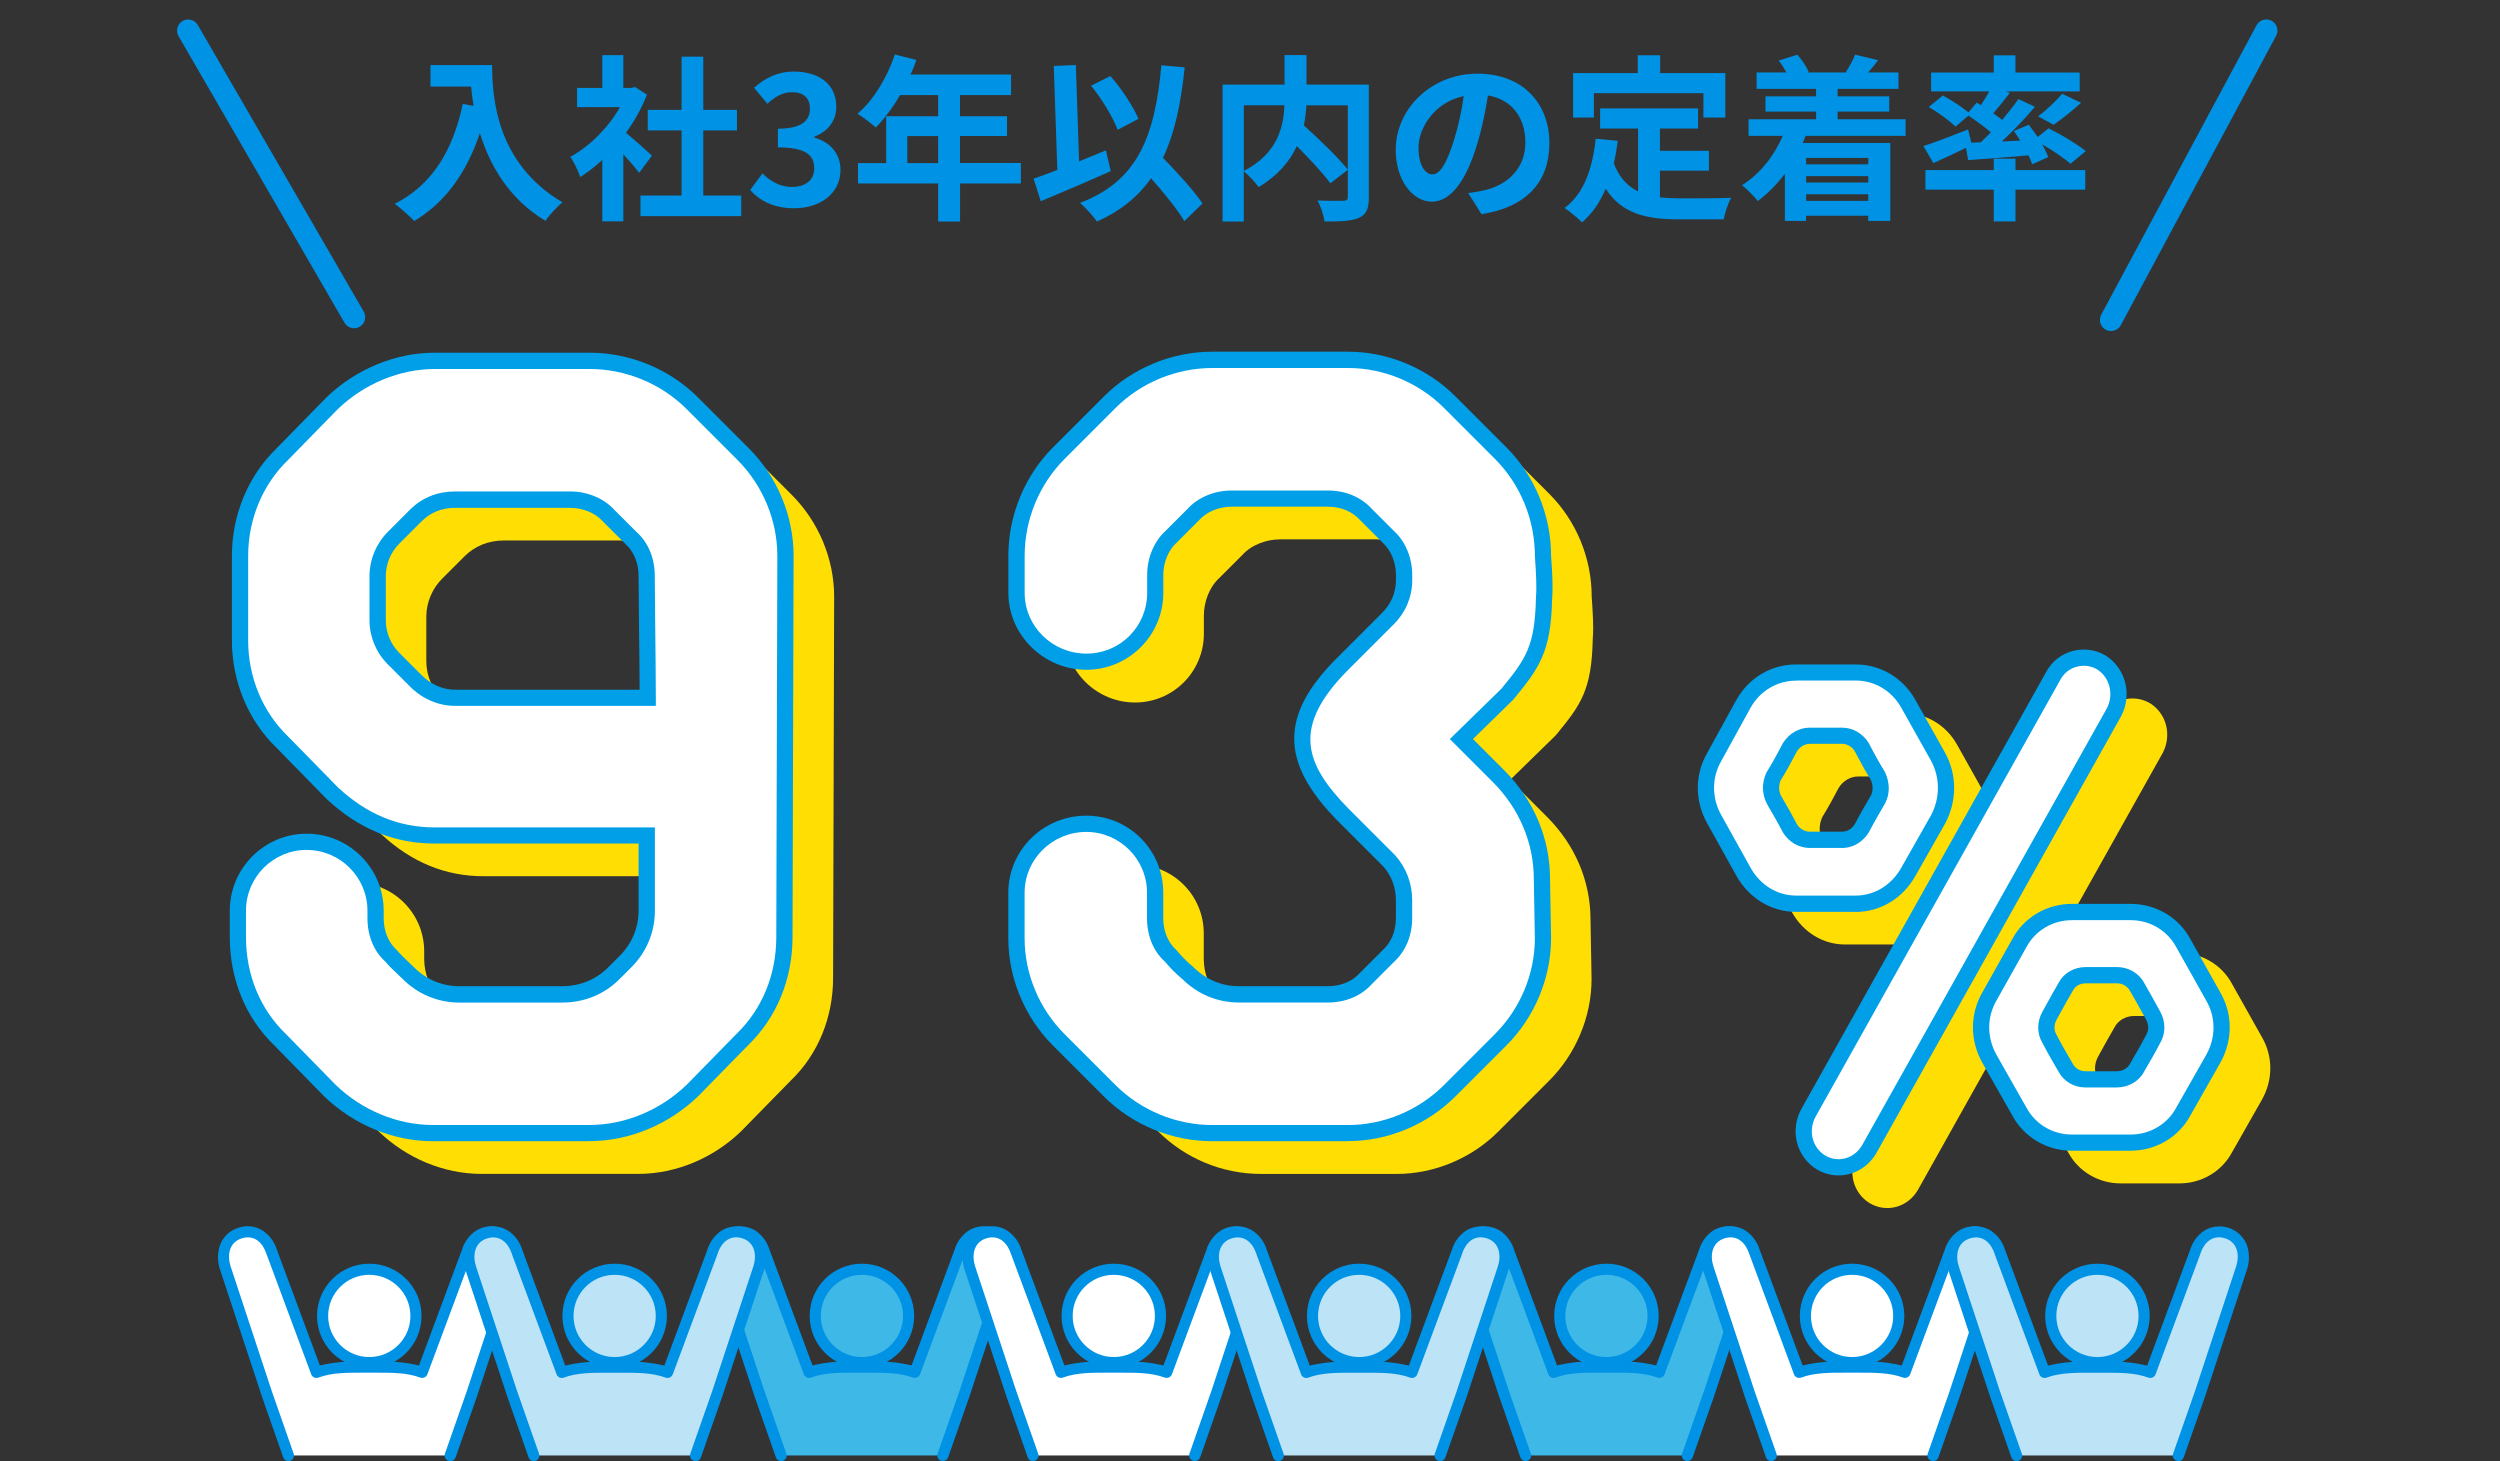 <?xml version="1.0" encoding="UTF-8"?>
<svg id="_レイヤー_1" data-name="レイヤー_1" xmlns="http://www.w3.org/2000/svg" version="1.1" viewBox="0 0 449.32 262.59">
  <rect x="0" y="0" width="449.32" height="262.59" fill="#333333" stroke="none"/>
  <!-- Generator: Adobe Illustrator 29.5.1, SVG Export Plug-In . SVG Version: 2.1.0 Build 141)  -->
  <defs>
    <style>
      .st0 {
        fill: #bde4f6;
      }

      .st1 {
        fill: #fff;
      }

      .st2 {
        fill: #0092e5;
      }

      .st3 {
        isolation: isolate;
      }

      .st4 {
        fill: #3eb8e6;
      }

      .st5 {
        fill: #009fe8;
      }

      .st6 {
        fill: #ffde04;
      }
    </style>
  </defs>
  <g id="_グループ_250" data-name="グループ_250">
    <g id="_グループ_244" data-name="グループ_244">
      <g id="_グループ_241" data-name="グループ_241">
        <g id="_グループ_249" data-name="グループ_249">
          <path id="_パス_1060" data-name="パス_1060" class="st1" d="M74.76,236.51c0,4.64-3.76,8.39-8.39,8.39s-8.39-3.76-8.39-8.39,3.76-8.39,8.39-8.39c4.64,0,8.39,3.76,8.39,8.39"/>
          <path id="_パス_1061" data-name="パス_1061" class="st2" d="M66.37,227.12c5.19,0,9.39,4.21,9.39,9.39s-4.21,9.39-9.39,9.39-9.39-4.21-9.39-9.39c0-5.19,4.21-9.39,9.39-9.39ZM66.37,243.9c4.08,0,7.39-3.31,7.39-7.39s-3.31-7.39-7.39-7.39-7.39,3.31-7.39,7.39c0,4.08,3.31,7.39,7.39,7.39Z"/>
          <path id="_パス_1062" data-name="パス_1062" class="st1" d="M80.91,261.59l3.92-11.21,7.42-22.47c.87-2.67.07-5.43-2.59-6.29s-4.86.7-5.73,3.37l-8.05,21.67h0c-2.91-1.09-6.26-.94-9.51-.94s-6.59-.15-9.51.94h0l-8.05-21.67c-.87-2.66-3.06-4.22-5.73-3.36-2.66.86-3.46,3.63-2.59,6.29l7.42,22.47,3.92,11.2"/>
          <path id="_パス_1063" data-name="パス_1063" class="st2" d="M80.91,262.59c-.55,0-1-.45-1-1,0-.11.02-.22.06-.33l3.92-11.2,7.41-22.46c.64-1.98.29-4.3-1.95-5.03-2.39-.77-3.87.9-4.47,2.72v.04s-8.06,21.65-8.06,21.65c-.19.52-.76.79-1.28.61,0,0,0,0-.01,0-2.42-.91-5.31-.89-8.09-.88h-2.13c-2.79-.01-5.67-.03-8.09.88-.52.19-1.09-.07-1.29-.58,0-.01,0-.02-.01-.04l-8.04-21.63-.02-.04c-.59-1.82-2.07-3.49-4.46-2.72-2.24.73-2.59,3.05-1.95,5.03l7.41,22.46,3.92,11.2c.18.52-.09,1.09-.61,1.27-.52.18-1.09-.09-1.27-.61l-3.92-11.2v-.03s-7.42-22.47-7.42-22.47h0c-.51-1.45-.51-3.03-.01-4.48.55-1.47,1.75-2.61,3.25-3.07,1.45-.52,3.06-.35,4.37.46,1.26.83,2.18,2.08,2.61,3.52l7.71,20.75c2.57-.6,5.21-.83,7.85-.69h2.11c2.64-.14,5.28.09,7.85.69l7.71-20.75c.42-1.45,1.35-2.7,2.61-3.52,2.52-1.49,5.77-.65,7.26,1.87.14.24.26.48.36.74.5,1.45.49,3.03-.01,4.48h0l-7.42,22.48v.02s-3.92,11.2-3.92,11.2c-.14.4-.52.67-.95.67Z"/>
          <path id="_パス_1064" data-name="パス_1064" class="st4" d="M163.3,236.51c0,4.64-3.76,8.39-8.39,8.39s-8.39-3.76-8.39-8.39,3.76-8.39,8.39-8.39,8.39,3.76,8.39,8.39h0"/>
          <path id="_パス_1065" data-name="パス_1065" class="st2" d="M154.91,227.12c5.19,0,9.39,4.21,9.39,9.39s-4.21,9.39-9.39,9.39-9.39-4.21-9.39-9.39c0-5.19,4.21-9.39,9.39-9.39ZM154.91,243.9c4.08,0,7.39-3.31,7.39-7.39,0-4.08-3.31-7.39-7.39-7.39-4.08,0-7.39,3.31-7.39,7.39,0,4.08,3.31,7.39,7.39,7.39Z"/>
          <path id="_パス_1066" data-name="パス_1066" class="st4" d="M169.45,261.59l3.92-11.21,7.42-22.47c.87-2.67.07-5.43-2.59-6.29s-4.86.7-5.73,3.37l-8.05,21.67h0c-2.91-1.09-6.26-.94-9.51-.94s-6.59-.15-9.51.94h0l-8.05-21.67c-.87-2.67-3.06-4.22-5.73-3.37s-3.46,3.63-2.59,6.29l7.42,22.48,3.92,11.2"/>
          <path id="_パス_1067" data-name="パス_1067" class="st2" d="M169.45,262.59c-.55,0-1-.45-1-1,0-.11.02-.22.06-.33l3.92-11.2,7.41-22.46c.64-1.98.29-4.3-1.95-5.03-2.39-.77-3.87.9-4.47,2.72v.04s-8.06,21.65-8.06,21.65c-.19.52-.76.79-1.28.61,0,0,0,0-.01,0-2.43-.91-5.31-.89-8.09-.88h-2.13c-2.79-.01-5.67-.03-8.09.88-.52.19-1.09-.07-1.29-.59,0-.01,0-.03-.01-.04l-8.04-21.62v-.04c-.61-1.82-2.09-3.49-4.48-2.72-2.24.73-2.59,3.05-1.95,5.03l7.42,22.46,3.92,11.2c.18.52-.09,1.09-.61,1.27-.52.18-1.09-.09-1.27-.61l-3.92-11.2v-.02s-7.43-22.48-7.43-22.48h0c-.51-1.45-.51-3.03-.01-4.48,1.08-2.72,4.16-4.05,6.88-2.98.26.1.5.22.74.36,1.26.83,2.18,2.08,2.61,3.52l7.71,20.75c2.57-.6,5.21-.83,7.85-.69h2.11c2.64-.14,5.28.09,7.85.69l7.71-20.75c.42-1.45,1.35-2.7,2.6-3.53,2.52-1.49,5.77-.65,7.26,1.87.14.24.26.48.36.74.5,1.45.49,3.03-.01,4.48h0l-7.42,22.47v.02s-3.93,11.2-3.93,11.2c-.14.41-.52.68-.94.68Z"/>
          <path id="_パス_1068" data-name="パス_1068" class="st0" d="M118.86,236.51c0,4.64-3.76,8.39-8.39,8.39s-8.39-3.76-8.39-8.39,3.76-8.39,8.39-8.39c4.64,0,8.39,3.76,8.39,8.39h0"/>
          <path id="_パス_1069" data-name="パス_1069" class="st2" d="M110.47,227.12c5.19,0,9.39,4.21,9.39,9.39s-4.21,9.39-9.39,9.39-9.39-4.21-9.39-9.39h0c0-5.19,4.21-9.39,9.39-9.39ZM110.47,243.9c4.08,0,7.39-3.31,7.39-7.39s-3.31-7.39-7.39-7.39c-4.08,0-7.39,3.31-7.39,7.39h0c0,4.08,3.31,7.39,7.39,7.39Z"/>
          <path id="_パス_1070" data-name="パス_1070" class="st0" d="M125.01,261.59l3.92-11.21,7.42-22.47c.87-2.67.07-5.43-2.59-6.29s-4.86.7-5.73,3.37l-8.05,21.67h0c-2.91-1.09-6.26-.94-9.51-.94s-6.6-.15-9.51.94h0l-8.05-21.67c-.87-2.67-3.06-4.22-5.73-3.37s-3.46,3.63-2.59,6.29l7.42,22.48,3.92,11.2"/>
          <path id="_パス_1071" data-name="パス_1071" class="st2" d="M125.01,262.59c-.55,0-1-.45-1-1,0-.11.02-.22.06-.33l3.92-11.2,7.41-22.46c.64-1.98.29-4.3-1.95-5.03-2.39-.77-3.87.9-4.47,2.72v.04s-8.06,21.66-8.06,21.66c-.19.52-.76.79-1.28.61,0,0,0,0-.01,0-2.43-.91-5.31-.89-8.09-.88h-2.13c-2.79-.01-5.67-.03-8.09.88-.52.19-1.09-.07-1.29-.59,0-.01,0-.03-.01-.04l-8.04-21.62v-.04c-.61-1.82-2.09-3.49-4.48-2.72-2.24.73-2.59,3.05-1.95,5.03l7.41,22.46,3.92,11.2c.18.52-.09,1.09-.61,1.27-.52.18-1.09-.09-1.27-.61l-3.92-11.2v-.02s-7.43-22.48-7.43-22.48h0c-.51-1.45-.51-3.03-.01-4.48,1.08-2.72,4.16-4.06,6.88-2.98.26.1.51.22.75.37,1.26.83,2.18,2.08,2.61,3.53l7.71,20.75c2.57-.6,5.21-.83,7.85-.69h2.11c2.64-.14,5.28.09,7.85.69l7.71-20.75c.42-1.45,1.35-2.7,2.6-3.53,2.52-1.49,5.77-.65,7.26,1.87.14.24.26.48.36.74.5,1.45.49,3.03-.01,4.48h0l-7.42,22.47v.02s-3.93,11.2-3.93,11.2c-.14.41-.52.68-.94.68Z"/>
        </g>
      </g>
      <g id="_グループ_242" data-name="グループ_242">
        <g id="_グループ_248" data-name="グループ_248">
          <path id="_パス_1060-2" data-name="パス_1060-2" class="st1" d="M208.58,236.51c0,4.64-3.76,8.39-8.39,8.39s-8.39-3.76-8.39-8.39,3.76-8.39,8.39-8.39c4.64,0,8.39,3.76,8.39,8.39"/>
          <path id="_パス_1061-2" data-name="パス_1061-2" class="st2" d="M200.18,227.12c5.19,0,9.39,4.21,9.39,9.39s-4.21,9.39-9.39,9.39-9.39-4.21-9.39-9.39c0-5.19,4.21-9.39,9.39-9.39ZM200.18,243.9c4.08,0,7.39-3.31,7.39-7.39s-3.31-7.39-7.39-7.39-7.39,3.31-7.39,7.39c0,4.08,3.31,7.39,7.39,7.39Z"/>
          <path id="_パス_1062-2" data-name="パス_1062-2" class="st1" d="M214.72,261.59l3.92-11.21,7.42-22.47c.87-2.67.07-5.43-2.59-6.29s-4.86.7-5.73,3.37l-8.05,21.67h0c-2.91-1.09-6.26-.94-9.51-.94s-6.59-.15-9.51.94h0l-8.05-21.67c-.87-2.66-3.06-4.22-5.73-3.36-2.66.86-3.46,3.63-2.59,6.29l7.42,22.47,3.92,11.2"/>
          <path id="_パス_1063-2" data-name="パス_1063-2" class="st2" d="M214.72,262.59c-.55,0-1-.45-1-1,0-.11.02-.22.06-.33l3.92-11.2,7.41-22.46c.64-1.98.29-4.3-1.95-5.03-2.39-.77-3.87.9-4.47,2.72v.04s-8.06,21.65-8.06,21.65c-.19.52-.76.79-1.28.61,0,0,0,0-.01,0-2.42-.91-5.31-.89-8.09-.88h-2.13c-2.79-.01-5.67-.03-8.09.88-.52.19-1.09-.07-1.29-.58,0-.01,0-.02-.01-.04l-8.04-21.63-.02-.04c-.59-1.82-2.07-3.49-4.46-2.72-2.24.73-2.59,3.05-1.95,5.03l7.41,22.46,3.92,11.2c.18.52-.09,1.09-.61,1.27-.52.18-1.09-.09-1.27-.61l-3.92-11.2v-.03s-7.42-22.47-7.42-22.47h0c-.51-1.45-.51-3.03-.01-4.48.55-1.47,1.75-2.61,3.25-3.07,1.45-.52,3.06-.35,4.37.46,1.26.83,2.18,2.08,2.61,3.52l7.71,20.75c2.57-.6,5.21-.83,7.85-.69h2.11c2.64-.14,5.28.09,7.85.69l7.71-20.75c.42-1.45,1.35-2.7,2.61-3.52,2.52-1.49,5.77-.65,7.26,1.87.14.24.26.48.36.74.5,1.45.49,3.03-.01,4.48h0l-7.42,22.48v.02s-3.92,11.2-3.92,11.2c-.14.4-.52.67-.95.67Z"/>
          <path id="_パス_1064-2" data-name="パス_1064-2" class="st4" d="M297.11,236.51c0,4.64-3.76,8.39-8.39,8.39s-8.39-3.76-8.39-8.39,3.76-8.39,8.39-8.39,8.39,3.76,8.39,8.39h0"/>
          <path id="_パス_1065-2" data-name="パス_1065-2" class="st2" d="M288.72,227.12c5.19,0,9.39,4.21,9.39,9.39s-4.21,9.39-9.39,9.39-9.39-4.21-9.39-9.39c0-5.19,4.21-9.39,9.39-9.39ZM288.72,243.9c4.08,0,7.39-3.31,7.39-7.39,0-4.08-3.31-7.39-7.39-7.39-4.08,0-7.39,3.31-7.39,7.39,0,4.08,3.31,7.39,7.39,7.39Z"/>
          <path id="_パス_1066-2" data-name="パス_1066-2" class="st4" d="M303.26,261.59l3.92-11.21,7.42-22.47c.87-2.67.07-5.43-2.59-6.29s-4.86.7-5.73,3.37l-8.05,21.67h0c-2.91-1.09-6.26-.94-9.51-.94s-6.59-.15-9.51.94h0l-8.05-21.67c-.87-2.67-3.06-4.22-5.73-3.37s-3.46,3.63-2.59,6.29l7.42,22.48,3.92,11.2"/>
          <path id="_パス_1067-2" data-name="パス_1067-2" class="st2" d="M303.26,262.59c-.55,0-1-.45-1-1,0-.11.02-.22.06-.33l3.92-11.2,7.41-22.46c.64-1.98.29-4.3-1.95-5.03-2.39-.77-3.87.9-4.47,2.72v.04s-8.06,21.65-8.06,21.65c-.19.52-.76.79-1.28.61,0,0,0,0-.01,0-2.43-.91-5.31-.89-8.09-.88h-2.13c-2.79-.01-5.67-.03-8.09.88-.52.19-1.09-.07-1.29-.59,0-.01,0-.03-.01-.04l-8.04-21.62v-.04c-.61-1.82-2.09-3.49-4.48-2.72-2.24.73-2.59,3.05-1.95,5.03l7.42,22.46,3.92,11.2c.18.52-.09,1.09-.61,1.27-.52.18-1.09-.09-1.27-.61l-3.92-11.2v-.02s-7.43-22.48-7.43-22.48h0c-.51-1.45-.51-3.03-.01-4.48,1.08-2.72,4.16-4.05,6.88-2.98.26.1.5.22.74.36,1.26.83,2.18,2.08,2.61,3.52l7.71,20.75c2.57-.6,5.21-.83,7.85-.69h2.11c2.64-.14,5.28.09,7.85.69l7.71-20.75c.42-1.45,1.35-2.7,2.6-3.53,2.52-1.49,5.77-.65,7.26,1.87.14.24.26.48.36.74.5,1.45.49,3.03-.01,4.48h0l-7.42,22.47v.02s-3.93,11.2-3.93,11.2c-.14.41-.52.68-.94.68Z"/>
          <path id="_パス_1068-2" data-name="パス_1068-2" class="st0" d="M252.67,236.51c0,4.64-3.76,8.39-8.39,8.39s-8.39-3.76-8.39-8.39,3.76-8.39,8.39-8.39c4.64,0,8.39,3.76,8.39,8.39h0"/>
          <path id="_パス_1069-2" data-name="パス_1069-2" class="st2" d="M244.28,227.12c5.19,0,9.39,4.21,9.39,9.39s-4.21,9.39-9.39,9.39-9.39-4.21-9.39-9.39h0c0-5.19,4.21-9.39,9.39-9.39ZM244.28,243.9c4.08,0,7.39-3.31,7.39-7.39s-3.31-7.39-7.39-7.39c-4.08,0-7.39,3.31-7.39,7.39h0c0,4.08,3.31,7.39,7.39,7.39Z"/>
          <path id="_パス_1070-2" data-name="パス_1070-2" class="st0" d="M258.82,261.59l3.92-11.21,7.42-22.47c.87-2.67.07-5.43-2.59-6.29s-4.86.7-5.73,3.37l-8.05,21.67h0c-2.91-1.09-6.26-.94-9.51-.94s-6.6-.15-9.51.94h0l-8.05-21.67c-.87-2.67-3.06-4.22-5.73-3.37s-3.46,3.63-2.59,6.29l7.42,22.48,3.92,11.2"/>
          <path id="_パス_1071-2" data-name="パス_1071-2" class="st2" d="M258.82,262.59c-.55,0-1-.45-1-1,0-.11.02-.22.06-.33l3.92-11.2,7.41-22.46c.64-1.98.29-4.3-1.95-5.03-2.39-.77-3.87.9-4.47,2.72v.04s-8.06,21.66-8.06,21.66c-.19.52-.76.79-1.28.61,0,0,0,0-.01,0-2.43-.91-5.31-.89-8.09-.88h-2.13c-2.79-.01-5.67-.03-8.09.88-.52.19-1.09-.07-1.29-.59,0-.01,0-.03-.01-.04l-8.04-21.62v-.04c-.61-1.82-2.09-3.49-4.48-2.72-2.24.73-2.59,3.05-1.95,5.03l7.41,22.46,3.92,11.2c.18.52-.09,1.09-.61,1.27-.52.18-1.09-.09-1.27-.61l-3.92-11.2v-.02s-7.43-22.48-7.43-22.48h0c-.51-1.45-.51-3.03-.01-4.48,1.08-2.72,4.16-4.06,6.88-2.98.26.1.51.22.75.37,1.26.83,2.18,2.08,2.61,3.53l7.71,20.75c2.57-.6,5.21-.83,7.85-.69h2.11c2.64-.14,5.28.09,7.85.69l7.71-20.75c.42-1.45,1.35-2.7,2.6-3.53,2.52-1.49,5.77-.65,7.26,1.87.14.24.26.48.36.74.5,1.45.49,3.03-.01,4.48h0l-7.42,22.47v.02s-3.93,11.2-3.93,11.2c-.14.41-.52.68-.94.68Z"/>
        </g>
      </g>
      <g id="_グループ_243" data-name="グループ_243">
        <g id="_グループ_245" data-name="グループ_245">
          <path id="_パス_1060-3" data-name="パス_1060-3" class="st1" d="M341.27,236.51c0,4.64-3.76,8.39-8.39,8.39s-8.39-3.76-8.39-8.39,3.76-8.39,8.39-8.39c4.64,0,8.39,3.76,8.39,8.39"/>
          <path id="_パス_1061-3" data-name="パス_1061-3" class="st2" d="M332.87,227.12c5.19,0,9.39,4.21,9.39,9.39s-4.21,9.39-9.39,9.39-9.39-4.21-9.39-9.39c0-5.19,4.21-9.39,9.39-9.39ZM332.87,243.9c4.08,0,7.39-3.31,7.39-7.39s-3.31-7.39-7.39-7.39-7.39,3.31-7.39,7.39c0,4.08,3.31,7.39,7.39,7.39Z"/>
          <path id="_パス_1062-3" data-name="パス_1062-3" class="st1" d="M347.41,261.59l3.92-11.21,7.42-22.47c.87-2.67.07-5.43-2.59-6.29s-4.86.7-5.73,3.37l-8.05,21.67h0c-2.91-1.09-6.26-.94-9.51-.94s-6.59-.15-9.51.94h0l-8.05-21.67c-.87-2.66-3.06-4.22-5.73-3.36-2.66.86-3.46,3.63-2.59,6.29l7.42,22.47,3.92,11.2"/>
          <path id="_パス_1063-3" data-name="パス_1063-3" class="st2" d="M347.41,262.59c-.55,0-1-.45-1-1,0-.11.02-.22.06-.33l3.92-11.2,7.41-22.46c.64-1.98.29-4.3-1.95-5.03-2.39-.77-3.87.9-4.47,2.72v.04s-8.06,21.65-8.06,21.65c-.19.52-.76.79-1.28.61,0,0,0,0-.01,0-2.42-.91-5.31-.89-8.09-.88h-2.13c-2.79-.01-5.67-.03-8.09.88-.52.19-1.09-.07-1.29-.58,0-.01,0-.02-.01-.04l-8.04-21.63-.02-.04c-.59-1.82-2.07-3.49-4.46-2.72-2.24.73-2.59,3.05-1.95,5.03l7.41,22.46,3.92,11.2c.18.52-.09,1.09-.61,1.27-.52.18-1.09-.09-1.27-.61l-3.92-11.2v-.03s-7.42-22.47-7.42-22.47h0c-.51-1.45-.51-3.03-.01-4.48.55-1.47,1.75-2.61,3.25-3.07,1.45-.52,3.06-.35,4.37.46,1.26.83,2.18,2.08,2.61,3.52l7.71,20.75c2.57-.6,5.21-.83,7.85-.69h2.11c2.64-.14,5.28.09,7.85.69l7.71-20.75c.42-1.45,1.35-2.7,2.61-3.52,2.52-1.49,5.77-.65,7.26,1.87.14.24.26.48.36.74.5,1.45.49,3.03-.01,4.48h0l-7.42,22.48v.02s-3.92,11.2-3.92,11.2c-.14.4-.52.67-.95.67Z"/>
          <path id="_パス_1068-3" data-name="パス_1068-3" class="st0" d="M385.36,236.51c0,4.64-3.76,8.39-8.39,8.39s-8.39-3.76-8.39-8.39,3.76-8.39,8.39-8.39c4.64,0,8.39,3.76,8.39,8.39h0"/>
          <path id="_パス_1069-3" data-name="パス_1069-3" class="st2" d="M376.97,227.12c5.19,0,9.39,4.21,9.39,9.39s-4.21,9.39-9.39,9.39-9.39-4.21-9.39-9.39h0c0-5.19,4.21-9.39,9.39-9.39ZM376.97,243.9c4.08,0,7.39-3.31,7.39-7.39s-3.31-7.39-7.39-7.39c-4.08,0-7.39,3.31-7.39,7.39h0c0,4.08,3.31,7.39,7.39,7.39Z"/>
          <path id="_パス_1070-3" data-name="パス_1070-3" class="st0" d="M391.51,261.59l3.92-11.21,7.42-22.47c.87-2.67.07-5.43-2.59-6.29s-4.86.7-5.73,3.37l-8.05,21.67h0c-2.91-1.09-6.26-.94-9.51-.94s-6.6-.15-9.51.94h0l-8.05-21.67c-.87-2.67-3.06-4.22-5.73-3.37s-3.46,3.63-2.59,6.29l7.42,22.48,3.92,11.2"/>
          <path id="_パス_1071-3" data-name="パス_1071-3" class="st2" d="M391.51,262.59c-.55,0-1-.45-1-1,0-.11.02-.22.06-.33l3.92-11.2,7.41-22.46c.64-1.98.29-4.3-1.95-5.03-2.39-.77-3.87.9-4.47,2.72v.04s-8.06,21.66-8.06,21.66c-.19.52-.76.79-1.28.61,0,0,0,0-.01,0-2.43-.91-5.31-.89-8.09-.88h-2.13c-2.79-.01-5.67-.03-8.09.88-.52.19-1.09-.07-1.29-.59,0-.01,0-.03-.01-.04l-8.04-21.62v-.04c-.61-1.82-2.09-3.49-4.48-2.72-2.24.73-2.59,3.05-1.95,5.03l7.41,22.46,3.92,11.2c.18.52-.09,1.09-.61,1.27-.52.18-1.09-.09-1.27-.61l-3.92-11.2v-.02s-7.43-22.48-7.43-22.48h0c-.51-1.45-.51-3.03-.01-4.48,1.08-2.72,4.16-4.06,6.88-2.98.26.1.51.22.75.37,1.26.83,2.18,2.08,2.61,3.53l7.71,20.75c2.57-.6,5.21-.83,7.85-.69h2.11c2.64-.14,5.28.09,7.85.69l7.71-20.75c.42-1.45,1.35-2.7,2.6-3.53,2.52-1.49,5.77-.65,7.26,1.87.14.24.26.48.36.74.5,1.45.49,3.03-.01,4.48h0l-7.42,22.47v.02s-3.93,11.2-3.93,11.2c-.14.41-.52.68-.94.68Z"/>
        </g>
      </g>
    </g>
    <g id="_グループ_246" data-name="グループ_246">
      <g id="_入社3年以内の定着率" data-name="入社3年以内の定着率" class="st3">
        <g class="st3">
          <path class="st2" d="M88.45,11.69c0,6.05.86,17.73,12.64,24.67-.83.67-2.4,2.34-3.07,3.33-6.62-4-10.02-10.05-11.77-15.77-2.4,7.17-6.24,12.48-11.81,15.81-.7-.8-2.5-2.37-3.49-3.1,6.66-3.36,10.46-9.54,12.22-17.95l1.95.35c-.22-1.22-.35-2.37-.45-3.46h-7.3v-3.87h11.07Z"/>
          <path class="st2" d="M114.88,31.08c-.67-.9-1.76-2.18-2.85-3.36v12.06h-3.78v-11.04c-1.28,1.18-2.62,2.24-3.97,3.07-.32-1.02-1.22-2.88-1.79-3.62,3.49-1.89,6.85-5.25,8.93-8.93h-7.71v-3.46h4.54v-5.89h3.78v5.89h1.44l.67-.16,2.14,1.38c-.96,2.43-2.24,4.74-3.78,6.85,1.54,1.25,4,3.46,4.67,4.1l-2.3,3.1ZM133.22,35.14v3.71h-18.11v-3.71h7.39v-11.71h-6.08v-3.68h6.08v-9.57h3.9v9.57h6.05v3.68h-6.05v11.71h6.82Z"/>
          <path class="st2" d="M134.82,34.15l2.21-2.98c1.41,1.38,3.14,2.43,5.28,2.43,2.4,0,4.03-1.18,4.03-3.33,0-2.3-1.38-3.78-6.53-3.78v-3.36c4.35,0,5.76-1.5,5.76-3.62,0-1.86-1.15-2.94-3.17-2.94-1.7,0-3.07.77-4.48,2.08l-2.4-2.88c2.05-1.79,4.32-2.91,7.1-2.91,4.58,0,7.68,2.27,7.68,6.3,0,2.56-1.44,4.42-3.94,5.41v.16c2.66.74,4.7,2.72,4.7,5.82,0,4.35-3.81,6.88-8.32,6.88-3.74,0-6.27-1.41-7.94-3.3Z"/>
          <path class="st2" d="M183.49,32.97h-10.94v6.85h-3.94v-6.85h-14.4v-3.65h5.06v-8.42h9.34v-3.81h-6.85c-1.31,2.27-2.85,4.32-4.35,5.82-.74-.64-2.37-1.92-3.3-2.46,2.88-2.43,5.34-6.53,6.72-10.66l3.87.99c-.29.9-.64,1.76-1.06,2.62h18.08v3.68h-9.18v3.81h8.45v3.55h-8.45v4.86h10.94v3.65ZM168.61,29.32v-4.86h-5.54v4.86h5.54Z"/>
          <path class="st2" d="M199.62,30.76c-4.22,1.89-8.96,3.9-12.57,5.41l-1.28-4.06c1.22-.42,2.66-.93,4.26-1.57l-.64-18.69,3.97-.16.58,17.31c1.6-.67,3.23-1.34,4.83-1.98l.86,3.74ZM212.86,39.75c-1.22-2.08-3.62-5.02-5.98-7.71-2.34,3.33-5.5,5.89-9.73,7.78-.54-.83-2.11-2.56-3.04-3.36,10.14-3.84,13.44-11.58,14.62-24.73l4.19.38c-.67,6.56-1.82,11.9-3.9,16.25,2.66,2.75,5.63,5.98,7.1,8.22l-3.26,3.17ZM200.87,23.34c-.8-2.21-2.85-5.57-4.77-7.94l3.46-1.73c2.08,2.34,4.1,5.47,5.06,7.68l-3.74,1.98Z"/>
          <path class="st2" d="M246.02,35.43c0,2.05-.42,3.1-1.76,3.71-1.31.61-3.36.67-6.21.67-.13-1.09-.7-2.78-1.25-3.78,1.89.1,4.03.06,4.64.06.61-.03.8-.19.8-.77v-4.8l-3.14,2.43c-1.28-1.76-3.68-4.35-6.02-6.69-1.25,2.69-3.39,5.31-6.88,7.36-.54-.77-1.73-2.11-2.66-2.82v9.02h-3.81V15.21h11.14v-5.31h3.94v5.31h11.2v20.22ZM223.55,30.73c6.05-3.14,7.14-7.87,7.3-11.81h-7.3v11.81ZM234.79,18.92c-.06,1.18-.19,2.37-.45,3.62,2.72,2.46,6.14,5.73,7.9,7.94v-11.55h-7.46Z"/>
          <path class="st2" d="M266.27,38.5l-2.4-3.81c1.22-.13,2.11-.32,2.98-.51,4.1-.96,7.3-3.9,7.3-8.58,0-4.42-2.4-7.71-6.72-8.45-.45,2.72-.99,5.66-1.92,8.67-1.92,6.46-4.67,10.43-8.16,10.43s-6.5-3.9-6.5-9.31c0-7.39,6.4-13.7,14.69-13.7s12.93,5.5,12.93,12.48-4.13,11.52-12.19,12.77ZM257.47,31.34c1.34,0,2.59-2.02,3.9-6.33.74-2.37,1.34-5.09,1.7-7.74-5.28,1.09-8.13,5.76-8.13,9.28,0,3.23,1.28,4.8,2.53,4.8Z"/>
          <path class="st2" d="M298.34,35.46c1.15.13,2.37.19,3.65.19,1.73,0,7.01,0,9.15-.1-.54.93-1.15,2.75-1.34,3.87h-8c-5.89,0-10.27-.96-13.21-5.5-1.02,2.43-2.43,4.48-4.26,6.05-.64-.67-2.24-2.02-3.14-2.59,3.46-2.56,5.02-6.98,5.6-12.45l3.97.38c-.19,1.44-.42,2.78-.7,4.06.96,2.56,2.46,4.1,4.35,5.02v-11.29h-6.82v-3.62h17.6v3.62h-6.85v4h8.8v3.58h-8.8v4.77ZM286.47,21.13h-3.74v-8h11.62v-3.2h4.03v3.2h11.71v8h-3.94v-4.38h-19.68v4.38Z"/>
          <path class="st2" d="M324.51,24.42c-.16.45-.32.86-.51,1.28h15.74v14.01h-3.97v-.93h-11.17v.93h-3.81v-8.48c-1.44,1.92-3.1,3.58-4.86,4.9-.61-.77-2.02-2.21-2.85-2.85,3.17-1.98,5.76-5.18,7.33-8.86h-6.14v-2.98h12.13v-1.38h-9.09v-2.75h9.09v-1.34h-10.69v-2.94h5.34c-.38-.74-.86-1.5-1.38-2.14l3.36-1.06c.83.93,1.7,2.21,2.05,3.14l-.16.06h7.04l-.22-.06c.61-.93,1.34-2.24,1.66-3.14l4.16.99c-.64.83-1.25,1.57-1.79,2.21h5.44v2.94h-10.94v1.34h9.28v2.75h-9.28v1.38h12.22v2.98h-17.98ZM324.61,28.39v1.15h11.17v-1.15h-11.17ZM335.78,31.66h-11.17v1.15h11.17v-1.15ZM335.78,36.1v-1.18h-11.17v1.18h11.17Z"/>
          <path class="st2" d="M356,25.58c.61-.58,1.22-1.18,1.82-1.79-1.15-.99-2.69-2.11-4.03-3.01l-2.34,1.98c-.99-1.02-3.1-2.56-4.8-3.52l2.53-2.08c1.47.8,3.42,2.05,4.61,3.04l1.47-1.76.77.45c.51-.77,1.06-1.66,1.5-2.46h-10.46v-3.39h11.26v-3.1h3.9v3.1h11.55v3.39h-13.25l.7.26c-.99,1.28-2.05,2.59-2.98,3.68.58.42,1.12.8,1.6,1.18,1.09-1.31,2.11-2.59,2.91-3.74l2.98,1.38c-1.76,2.08-3.9,4.32-5.95,6.24l3.3-.16c-.35-.61-.77-1.18-1.15-1.73l2.69-1.12c.51.67,1.09,1.44,1.6,2.21l1.95-1.57c2.21,1.09,5.18,2.85,6.69,4.1l-2.75,2.27c-1.09-.96-3.14-2.37-5.09-3.49.48.83.86,1.63,1.09,2.3l-2.88,1.28c-.16-.48-.38-1.02-.67-1.6-3.87.35-7.78.64-10.85.86l-.38-2.21c-2.02.99-4.13,1.98-5.86,2.75l-1.79-3.07c2.02-.64,5.09-1.82,8.03-2.98l.58,2.37,1.7-.06ZM362.24,30.57h12.54v3.52h-12.54v5.7h-3.9v-5.7h-12.29v-3.52h12.29v-2.05h3.9v2.05ZM366.31,20.91c1.44-1.09,3.23-2.75,4.32-4.06l3.39,1.63c-1.63,1.5-3.49,2.94-4.93,3.94l-2.78-1.5Z"/>
        </g>
      </g>
      <path id="_線_21" data-name="線_21" class="st2" d="M63.64,59c-.71,0-1.38-.38-1.73-1L32.09,6.5c-.55-.96-.22-2.18.73-2.73.96-.55,2.18-.22,2.73.73l29.82,51.5c.55.96.22,2.18-.73,2.73-.3.18-.65.27-1,.27Z"/>
      <path id="_線_22" data-name="線_22" class="st2" d="M379.41,59.5c-.33,0-.65-.08-.94-.24-.97-.52-1.34-1.73-.82-2.71l27.91-52c.52-.97,1.73-1.34,2.71-.82.97.52,1.34,1.74.81,2.71l-27.91,52c-.35.65-1.03,1.05-1.76,1.05Z"/>
    </g>
    <g>
      <g>
        <g>
          <path class="st6" d="M114.71,72.19c7.05,0,13.71,2.86,18.46,7.62l9.14,9.14c4.76,4.76,7.61,11.42,7.61,18.28l-.19,68.53c0,7.04-2.66,13.71-7.62,18.46l-8.95,9.14c-4.95,4.76-11.61,7.62-18.46,7.62h-28.17c-6.85,0-13.51-2.86-18.46-7.62l-8.95-9.14c-4.95-4.76-7.62-11.42-7.62-18.46v-4.76c0-6.85,5.52-12.37,12.37-12.37s12.37,5.52,12.37,12.37v1.33c0,2.66.95,5.14,2.86,6.85.95,1.14,2.09,2.09,3.05,3.05,2.47,2.48,5.71,3.81,9.14,3.81h18.46c3.62,0,6.85-1.33,9.33-3.81.57-.57,1.33-1.33,2.09-2.09,2.47-2.47,3.81-5.71,3.81-9.14v-13.52h-38.07c-6.85,0-12.94-2.48-18.47-7.62l-8.95-9.14c-4.95-4.76-7.62-11.42-7.62-18.28v-15.23c0-6.85,2.66-13.52,7.62-18.28l8.95-9.14c4.95-4.76,11.61-7.62,18.47-7.62h27.79ZM125.18,132.73c0-5.52-.19-18.09-.19-21.89,0-2.66-.95-5.14-2.86-6.85-1.33-1.33-2.66-2.66-4-4-1.71-1.9-4.38-2.85-6.85-2.85h-20.75c-2.66,0-5.14.95-7.05,2.85-1.33,1.33-2.66,2.67-4,4-1.72,1.71-2.86,4.19-2.86,6.85v8c0,2.67,1.14,5.14,2.86,6.85,1.33,1.33,2.66,2.66,4,4,1.9,1.9,4.38,3.05,7.05,3.05h34.65Z"/>
          <path class="st6" d="M271.39,140.16l6.66,6.66c4.95,4.95,7.81,11.42,7.81,18.47l.19,10.66c0,6.85-2.86,13.52-7.62,18.28l-9.14,9.14c-4.76,4.76-11.42,7.62-18.28,7.62h-24.37c-7.04,0-13.71-2.86-18.46-7.62l-9.14-9.14c-4.76-4.76-7.62-11.42-7.62-18.28v-8.19c0-6.85,5.71-12.37,12.56-12.37s12.37,5.52,12.37,12.37v4.57c0,2.66.95,5.14,2.86,6.85.95,1.14,1.9,2.09,3.05,3.05,2.47,2.48,5.71,3.81,9.14,3.81h15.99c2.66,0,5.14-.95,6.85-2.86,1.33-1.33,2.66-2.66,4-4,1.9-1.71,2.86-4.19,2.86-6.85v-3.24c0-2.66-.95-5.14-2.66-7.04l-8.38-8.38c-8.57-8.76-10.66-16.37,0-27.03l8.19-8.19c1.9-1.9,2.86-4.38,2.86-6.85v-.95c0-2.48-.95-5.14-2.86-6.85-1.33-1.33-2.66-2.66-4-4-1.72-1.9-4.19-2.86-6.85-2.86h-17.32c-2.47,0-5.14.95-6.85,2.86-1.33,1.33-2.66,2.66-4,4-1.9,1.71-2.86,4.38-2.86,6.85v3.24c0,6.85-5.52,12.37-12.37,12.37s-12.56-5.52-12.56-12.37v-6.66c0-7.04,2.86-13.71,7.62-18.47l9.14-9.14c4.76-4.76,11.42-7.62,18.46-7.62h24.37c6.85,0,13.52,2.86,18.28,7.62l9.14,9.14c4.76,4.76,7.62,11.42,7.62,18.47.19,2.86.38,5.33.19,7.62-.19,9.14-2.09,11.8-6.66,17.32l-8.19,8Z"/>
        </g>
        <path class="st6" d="M351.73,164.01c-2.01,3.56-5.57,5.74-9.47,5.74h-10.69c-3.9,0-7.46-2.18-9.47-5.74l-5.24-9.41c-2-3.56-2-7.81,0-11.25l5.24-9.53c2-3.56,5.57-5.63,9.47-5.63h10.69c3.9,0,7.46,2.07,9.47,5.63l5.34,9.53c1.9,3.44,1.9,7.69,0,11.25l-5.34,9.41ZM346.27,151.04c.67-1.26.67-2.87,0-4.25-1-1.61-2.01-3.44-2.9-5.17-.78-1.26-2.12-2.07-3.57-2.07h-5.79c-1.45,0-2.78.8-3.56,2.07-.89,1.72-1.9,3.56-2.9,5.17-.67,1.38-.67,2.99,0,4.25,1,1.72,2,3.44,2.9,5.17.78,1.26,2.11,2.07,3.56,2.07h5.79c1.45,0,2.78-.8,3.57-2.07.89-1.72,1.89-3.44,2.9-5.17ZM388.71,135.31l-43.99,78.52c-1.78,3.1-5.57,4.25-8.69,2.41-3.01-1.84-4.01-5.74-2.23-8.95l43.99-78.52c1.67-3.1,5.57-4.13,8.58-2.41,3.01,1.84,4.01,5.74,2.34,8.95ZM401.18,207.06c-1.89,3.56-5.57,5.63-9.46,5.63h-10.58c-3.9,0-7.57-2.07-9.46-5.63l-5.35-9.41c-2.01-3.56-2.01-7.81,0-11.25l5.35-9.53c1.89-3.56,5.57-5.62,9.46-5.62h10.58c3.9,0,7.57,2.07,9.46,5.62l5.35,9.53c2.01,3.44,2.01,7.69,0,11.25l-5.35,9.41ZM395.72,194.09c.78-1.26.78-2.87,0-4.25-.89-1.61-1.9-3.44-2.9-5.17-.67-1.26-2.11-2.07-3.56-2.07h-5.68c-1.56,0-2.9.8-3.56,2.07-1,1.72-2.01,3.56-2.9,5.17-.78,1.38-.78,2.99,0,4.25.89,1.72,1.9,3.44,2.9,5.17.67,1.26,2,2.07,3.56,2.07h5.68c1.45,0,2.9-.8,3.56-2.07,1-1.72,2.01-3.44,2.9-5.17Z"/>
      </g>
      <g>
        <g>
          <g>
            <path class="st1" d="M105.96,64.87c7.05,0,13.71,2.86,18.46,7.62l9.14,9.14c4.76,4.76,7.61,11.42,7.61,18.28l-.19,68.53c0,7.04-2.66,13.71-7.62,18.46l-8.95,9.14c-4.95,4.76-11.61,7.62-18.46,7.62h-28.17c-6.85,0-13.51-2.86-18.46-7.62l-8.95-9.14c-4.95-4.76-7.62-11.42-7.62-18.46v-4.76c0-6.85,5.52-12.37,12.37-12.37s12.37,5.52,12.37,12.37v1.33c0,2.66.95,5.14,2.86,6.85.95,1.14,2.09,2.09,3.05,3.05,2.47,2.48,5.71,3.81,9.14,3.81h18.46c3.62,0,6.85-1.33,9.33-3.81.57-.57,1.33-1.33,2.09-2.09,2.47-2.47,3.81-5.71,3.81-9.14v-13.52h-38.07c-6.85,0-12.94-2.48-18.47-7.62l-8.95-9.14c-4.95-4.76-7.62-11.42-7.62-18.28v-15.23c0-6.85,2.66-13.52,7.62-18.28l8.95-9.14c4.95-4.76,11.61-7.62,18.47-7.62h27.79ZM116.43,125.4c0-5.52-.19-18.09-.19-21.89,0-2.66-.95-5.14-2.86-6.85-1.33-1.33-2.66-2.66-4-4-1.71-1.9-4.38-2.85-6.85-2.85h-20.75c-2.66,0-5.14.95-7.05,2.85-1.33,1.33-2.66,2.67-4,4-1.72,1.71-2.86,4.19-2.86,6.85v8c0,2.67,1.14,5.14,2.86,6.85,1.33,1.33,2.66,2.66,4,4,1.9,1.9,4.38,3.05,7.05,3.05h34.65Z"/>
            <path class="st5" d="M105.96,205.11h-28.17c-7.07,0-14.17-2.92-19.48-8.02l-8.98-9.17c-5.17-4.97-8.03-11.9-8.03-19.49v-4.76c0-7.63,6.21-13.83,13.83-13.83s13.83,6.21,13.83,13.83v1.33c0,2.34.84,4.39,2.37,5.77.75.87,1.43,1.51,2.09,2.13.35.33.69.65,1.01.97,2.18,2.18,5.06,3.38,8.11,3.38h18.46c3.22,0,6.09-1.17,8.3-3.38l2.09-2.09c2.18-2.18,3.38-5.06,3.38-8.11v-12.06h-36.61c-7.31,0-13.67-2.62-19.46-8.01l-8.99-9.19c-5.09-4.89-8.03-11.94-8.03-19.3v-15.23c0-7.36,2.94-14.4,8.06-19.33l8.91-9.11c5.34-5.13,12.43-8.05,19.51-8.05h27.79c7.28,0,14.39,2.93,19.5,8.04l9.14,9.14c5.11,5.11,8.04,12.15,8.04,19.31l-.19,68.54c0,7.58-2.86,14.51-8.06,19.51l-8.92,9.11c-5.33,5.13-12.43,8.05-19.51,8.05ZM55.13,152.75c-6.02,0-10.92,4.9-10.92,10.92v4.76c0,6.78,2.55,12.97,7.17,17.41l8.98,9.17c4.73,4.55,11.09,7.18,17.42,7.18h28.17c6.33,0,12.69-2.63,17.45-7.21l8.92-9.11c4.65-4.47,7.2-10.66,7.2-17.44l.19-68.54c0-6.39-2.62-12.67-7.18-17.24l-9.14-9.14c-4.57-4.57-10.92-7.19-17.43-7.19h-27.79c-6.33,0-12.69,2.63-17.46,7.21l-8.91,9.11c-4.59,4.41-7.2,10.69-7.2,17.26v15.23c0,6.57,2.61,12.85,7.17,17.23l8.98,9.17c5.17,4.81,10.89,7.18,17.42,7.18h39.53v14.98c0,3.83-1.5,7.44-4.24,10.17l-2.1,2.1c-2.77,2.77-6.35,4.23-10.36,4.23h-18.46c-3.83,0-7.44-1.5-10.17-4.24-.3-.3-.62-.6-.95-.91-.74-.69-1.51-1.42-2.19-2.24-2.01-1.79-3.19-4.6-3.19-7.79v-1.33c0-6.02-4.9-10.92-10.92-10.92ZM117.88,126.86h-36.11c-2.97,0-5.84-1.23-8.08-3.47l-4-4c-2.09-2.08-3.28-4.96-3.28-7.89v-8c0-2.93,1.2-5.8,3.28-7.89l3.99-4c2.15-2.15,4.94-3.28,8.08-3.28h20.75c3.09,0,6.06,1.25,7.94,3.34l3.95,3.94c2.1,1.88,3.28,4.7,3.28,7.88,0,1.72.04,5.25.08,9.1.05,4.65.11,9.78.11,12.8v1.46ZM81.78,91.27c-2.35,0-4.43.84-6.01,2.43l-4,4c-1.54,1.54-2.43,3.66-2.43,5.82v8c0,2.16.88,4.28,2.43,5.82l4,4c1.69,1.69,3.82,2.62,6.01,2.62h33.18c-.01-3.05-.06-7.35-.11-11.3-.04-3.86-.08-7.4-.08-9.13,0-2.34-.84-4.39-2.37-5.77l-4.05-4.05c-1.37-1.52-3.58-2.43-5.82-2.43h-20.75Z"/>
          </g>
          <g>
            <path class="st1" d="M262.64,132.83l6.66,6.66c4.95,4.95,7.81,11.42,7.81,18.47l.19,10.66c0,6.85-2.86,13.52-7.62,18.28l-9.14,9.14c-4.76,4.76-11.42,7.62-18.28,7.62h-24.37c-7.04,0-13.71-2.86-18.46-7.62l-9.14-9.14c-4.76-4.76-7.62-11.42-7.62-18.28v-8.19c0-6.85,5.71-12.37,12.56-12.37s12.37,5.52,12.37,12.37v4.57c0,2.66.95,5.14,2.86,6.85.95,1.14,1.9,2.09,3.05,3.05,2.47,2.48,5.71,3.81,9.14,3.81h15.99c2.66,0,5.14-.95,6.85-2.86,1.33-1.33,2.66-2.66,4-4,1.9-1.71,2.86-4.19,2.86-6.85v-3.24c0-2.66-.95-5.14-2.66-7.04l-8.38-8.38c-8.57-8.76-10.66-16.37,0-27.03l8.19-8.19c1.9-1.9,2.86-4.38,2.86-6.85v-.95c0-2.48-.95-5.14-2.86-6.85-1.33-1.33-2.66-2.66-4-4-1.72-1.9-4.19-2.86-6.85-2.86h-17.32c-2.47,0-5.14.95-6.85,2.86-1.33,1.33-2.66,2.66-4,4-1.9,1.71-2.86,4.38-2.86,6.85v3.24c0,6.85-5.52,12.37-12.37,12.37s-12.56-5.52-12.56-12.37v-6.66c0-7.04,2.86-13.71,7.62-18.47l9.14-9.14c4.76-4.76,11.42-7.62,18.46-7.62h24.37c6.85,0,13.52,2.86,18.28,7.62l9.14,9.14c4.76,4.76,7.62,11.42,7.62,18.47.19,2.86.38,5.33.19,7.62-.19,9.14-2.09,11.8-6.66,17.32l-8.19,8Z"/>
            <path class="st5" d="M242.27,205.11h-24.37c-7.28,0-14.39-2.93-19.5-8.04l-9.14-9.14c-5.11-5.11-8.04-12.15-8.04-19.31v-8.19c0-7.63,6.29-13.83,14.02-13.83s13.83,6.21,13.83,13.83v4.57c0,2.34.84,4.39,2.37,5.77,1.04,1.23,1.93,2.11,3,3.01,2.28,2.27,5.16,3.47,8.2,3.47h15.99c2.34,0,4.39-.84,5.77-2.37l4.05-4.05c1.59-1.43,2.43-3.48,2.43-5.82v-3.24c0-2.27-.81-4.43-2.29-6.07l-8.32-8.32c-10.22-10.45-10.22-18.88,0-29.1l8.19-8.19c1.57-1.57,2.43-3.63,2.43-5.82v-.95c0-2.24-.91-4.45-2.37-5.77l-4.05-4.05c-1.43-1.58-3.48-2.43-5.82-2.43h-17.32c-2.24,0-4.45.91-5.77,2.37l-4.05,4.05c-1.52,1.37-2.43,3.58-2.43,5.82v3.24c0,7.63-6.21,13.83-13.83,13.83s-14.02-6.21-14.02-13.83v-6.66c0-7.28,2.93-14.39,8.04-19.5l9.14-9.14c5.11-5.11,12.22-8.04,19.5-8.04h24.37c7.16,0,14.2,2.93,19.31,8.04l9.14,9.14c5.11,5.11,8.04,12.22,8.04,19.5l.03.4c.18,2.72.34,5.07.16,7.33-.2,9.53-2.29,12.45-6.99,18.13l-7.24,7.08,5.62,5.62c5.31,5.31,8.23,12.23,8.23,19.5l.19,10.63c0,7.19-2.93,14.22-8.04,19.33l-9.14,9.14c-5.11,5.11-12.15,8.04-19.31,8.04ZM195.25,149.52c-6.12,0-11.1,4.9-11.1,10.92v8.19c0,6.39,2.62,12.68,7.19,17.24l9.14,9.14c4.57,4.57,10.92,7.19,17.43,7.19h24.37c6.39,0,12.68-2.62,17.25-7.19l9.14-9.14c4.57-4.57,7.19-10.85,7.19-17.24l-.19-10.63c0-6.51-2.62-12.7-7.38-17.46l-7.71-7.71,9.25-9.03c4.46-5.4,6.04-7.74,6.22-16.31.17-2.13.02-4.38-.15-6.99l-.03-.5c0-6.61-2.62-12.96-7.19-17.53l-9.14-9.14c-4.57-4.57-10.85-7.19-17.25-7.19h-24.37c-6.51,0-12.86,2.62-17.43,7.19l-9.14,9.14c-4.57,4.57-7.19,10.92-7.19,17.43v6.66c0,6.02,4.98,10.91,11.1,10.91s10.92-4.9,10.92-10.91v-3.24c0-3.09,1.25-6.06,3.34-7.94l3.94-3.94c1.83-2.03,4.8-3.28,7.88-3.28h17.32c3.18,0,6,1.19,7.94,3.34l3.94,3.94c2.03,1.83,3.28,4.8,3.28,7.89v.95c0,2.97-1.17,5.77-3.28,7.88l-8.19,8.19c-10.33,10.33-7.82,16.98.01,24.98l8.36,8.36c2.01,2.23,3.09,5.08,3.09,8.08v3.24c0,3.18-1.19,6-3.34,7.94l-3.94,3.95c-1.89,2.1-4.71,3.28-7.89,3.28h-15.99c-3.83,0-7.44-1.5-10.17-4.24-1.11-.91-2.13-1.94-3.14-3.14-2.01-1.79-3.19-4.6-3.19-7.79v-4.57c0-6.02-4.9-10.92-10.92-10.92Z"/>
          </g>
        </g>
        <g>
          <path class="st1" d="M342.98,156.69c-2.01,3.56-5.57,5.74-9.47,5.74h-10.69c-3.9,0-7.46-2.18-9.47-5.74l-5.24-9.41c-2-3.56-2-7.81,0-11.25l5.24-9.53c2-3.56,5.57-5.63,9.47-5.63h10.69c3.9,0,7.46,2.07,9.47,5.63l5.34,9.53c1.9,3.44,1.9,7.69,0,11.25l-5.34,9.41ZM337.52,143.71c.67-1.26.67-2.87,0-4.25-1-1.61-2.01-3.44-2.9-5.17-.78-1.26-2.12-2.07-3.57-2.07h-5.79c-1.45,0-2.78.8-3.56,2.07-.89,1.72-1.9,3.56-2.9,5.17-.67,1.38-.67,2.99,0,4.25,1,1.72,2,3.44,2.9,5.17.78,1.26,2.11,2.07,3.56,2.07h5.79c1.45,0,2.78-.8,3.57-2.07.89-1.72,1.89-3.44,2.9-5.17ZM379.95,127.99l-43.99,78.52c-1.78,3.1-5.57,4.25-8.69,2.41-3.01-1.84-4.01-5.74-2.23-8.95l43.99-78.52c1.67-3.1,5.57-4.13,8.58-2.41,3.01,1.84,4.01,5.74,2.34,8.95ZM392.42,199.73c-1.89,3.56-5.57,5.63-9.46,5.63h-10.58c-3.9,0-7.57-2.07-9.46-5.63l-5.35-9.41c-2.01-3.56-2.01-7.81,0-11.25l5.35-9.53c1.89-3.56,5.57-5.62,9.46-5.62h10.58c3.9,0,7.57,2.07,9.46,5.62l5.35,9.53c2.01,3.44,2.01,7.69,0,11.25l-5.35,9.41ZM386.97,186.76c.78-1.26.78-2.87,0-4.25-.89-1.61-1.9-3.44-2.9-5.17-.67-1.26-2.11-2.07-3.56-2.07h-5.68c-1.56,0-2.9.8-3.56,2.07-1,1.72-2.01,3.56-2.9,5.17-.78,1.38-.78,2.99,0,4.25.89,1.72,1.9,3.44,2.9,5.17.67,1.26,2,2.07,3.56,2.07h5.68c1.45,0,2.9-.8,3.56-2.07,1-1.72,2.01-3.44,2.9-5.17Z"/>
          <path class="st5" d="M330.45,211.26c-1.35,0-2.7-.37-3.91-1.08-3.7-2.26-4.91-7.05-2.76-10.92l44-78.53c.97-1.8,2.61-3.12,4.6-3.69,1.99-.57,4.17-.31,5.97.72,3.66,2.24,4.92,7.01,2.91,10.89l-.02.04-43.99,78.52c-1.1,1.91-2.82,3.25-4.86,3.79-.64.17-1.28.25-1.93.25ZM374.51,119.66c-.45,0-.9.06-1.34.19-1.23.35-2.24,1.16-2.85,2.29l-44,78.54c-1.38,2.49-.63,5.56,1.72,7,1.1.65,2.39.83,3.59.51,1.28-.34,2.37-1.19,3.07-2.41l43.97-78.49c1.3-2.52.5-5.6-1.82-7.02-.71-.41-1.52-.62-2.34-.62ZM379.95,127.99h.03-.03ZM382.96,206.82h-10.58c-4.53,0-8.65-2.45-10.75-6.4l-5.33-9.38c-2.28-4.04-2.27-8.79,0-12.71l5.34-9.51c2.08-3.92,6.2-6.37,10.74-6.37h10.58c4.53,0,8.65,2.45,10.75,6.4l5.33,9.5c2.27,3.9,2.27,8.65,0,12.68l-5.34,9.4c-2.1,3.94-6.22,6.38-10.74,6.38ZM372.38,165.38c-3.45,0-6.58,1.86-8.18,4.85l-5.36,9.56c-1.77,3.03-1.76,6.7,0,9.82l5.34,9.41c1.61,3.03,4.74,4.89,8.2,4.89h10.58c3.45,0,6.58-1.86,8.18-4.85l5.37-9.45c1.76-3.12,1.76-6.78,0-9.8l-5.36-9.55c-1.61-3.02-4.74-4.88-8.19-4.88h-10.58ZM380.51,195.45h-5.68c-2.07,0-3.93-1.09-4.85-2.84-.99-1.69-2-3.43-2.9-5.18-1-1.61-1.01-3.81.02-5.64l.54-.97c.75-1.36,1.56-2.83,2.37-4.22.9-1.7,2.76-2.79,4.82-2.79h5.68c2.03,0,3.94,1.12,4.85,2.84.78,1.34,1.59,2.8,2.34,4.16l.54.98c1.02,1.8,1.02,3.97,0,5.67-.9,1.73-1.9,3.46-2.91,5.19-.88,1.67-2.79,2.79-4.82,2.79ZM374.83,176.74c-1,0-1.85.48-2.27,1.29-.83,1.42-1.63,2.87-2.37,4.21l-.54.98c-.52.93-.53,1.96-.03,2.77.93,1.79,1.93,3.5,2.92,5.2.46.86,1.31,1.34,2.3,1.34h5.68c.94,0,1.87-.53,2.27-1.29,1.02-1.75,2.01-3.46,2.89-5.16l.05-.09c.5-.81.49-1.85-.03-2.77l-.55-.99c-.74-1.34-1.54-2.79-2.34-4.16-.43-.81-1.36-1.34-2.3-1.34h-5.68ZM333.51,163.89h-10.69c-4.44,0-8.45-2.42-10.74-6.48l-5.24-9.42c-2.27-4.03-2.26-8.78.01-12.69l5.22-9.5c2.25-4,6.27-6.38,10.75-6.38h10.69c4.48,0,8.49,2.38,10.74,6.37l5.35,9.53c2.15,3.91,2.15,8.63.02,12.65l-5.36,9.45c-2.29,4.06-6.3,6.48-10.74,6.48ZM322.82,122.33c-3.41,0-6.48,1.83-8.2,4.88l-5.23,9.51c-1.77,3.04-1.77,6.71,0,9.83l5.24,9.42c1.76,3.12,4.82,4.99,8.19,4.99h10.69c3.37,0,6.43-1.87,8.2-5h0s5.34-9.42,5.34-9.42c1.66-3.11,1.66-6.8,0-9.83l-5.34-9.52c-1.72-3.06-4.79-4.88-8.2-4.88h-10.69ZM331.06,152.4h-5.79c-1.94,0-3.74-1.03-4.81-2.76-.92-1.76-1.89-3.43-2.86-5.1-.97-1.82-.98-3.91-.11-5.71.92-1.49,1.88-3.2,2.91-5.2,1.12-1.82,2.91-2.85,4.86-2.85h5.79c1.94,0,3.74,1.03,4.81,2.76,1.08,2.09,2.04,3.79,2.89,5.16.95,1.94.94,4.02.05,5.7l-.03.05c-.99,1.7-1.98,3.4-2.86,5.1-1.12,1.83-2.92,2.86-4.86,2.86ZM325.27,133.69c-.91,0-1.8.53-2.32,1.37-1.02,1.97-2.01,3.74-2.9,5.17-.39.82-.4,1.94.05,2.79,1.02,1.75,2.01,3.47,2.9,5.18.47.75,1.36,1.28,2.27,1.28h5.79c.92,0,1.79-.51,2.32-1.38.84-1.64,1.85-3.37,2.86-5.1.44-.85.42-1.96-.04-2.91-.82-1.3-1.81-3.07-2.88-5.13-.48-.76-1.35-1.28-2.27-1.28h-5.79ZM337.52,143.71h.03-.03Z"/>
        </g>
      </g>
    </g>
  </g>
</svg>